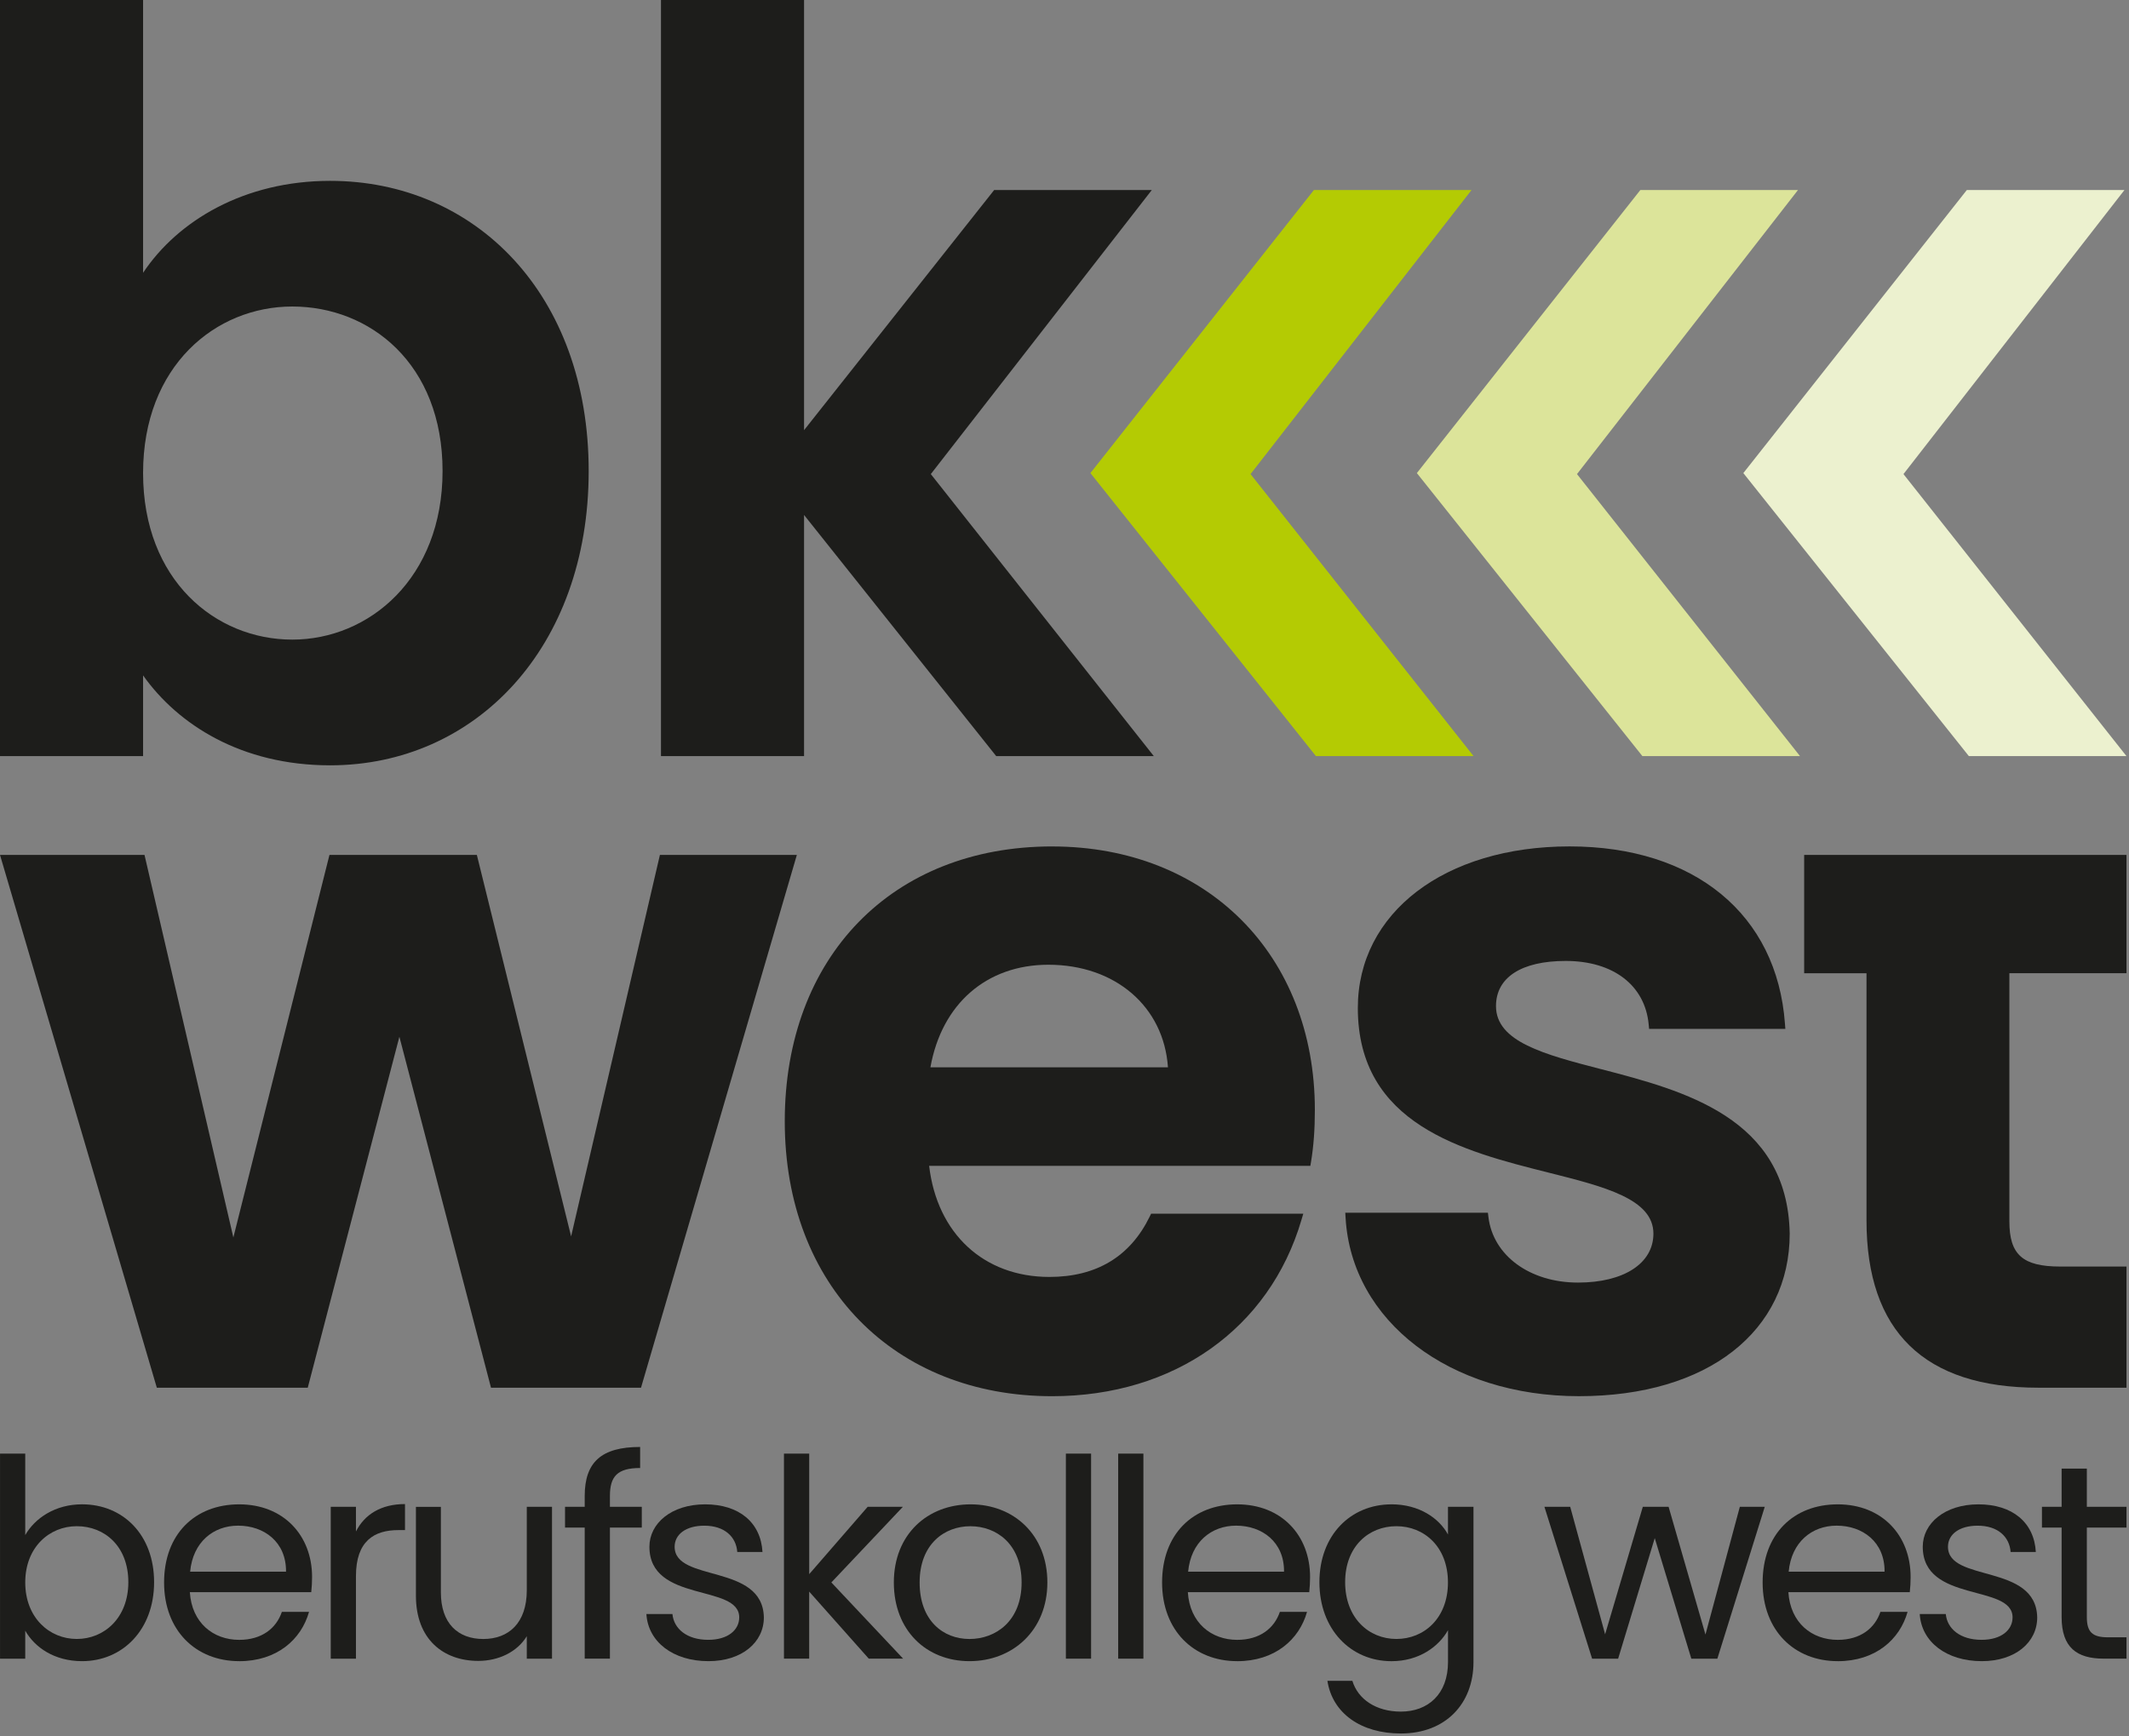 <?xml version="1.0" encoding="UTF-8" standalone="no"?>
<!DOCTYPE svg PUBLIC "-//W3C//DTD SVG 1.1//EN" "http://www.w3.org/Graphics/SVG/1.1/DTD/svg11.dtd">
<svg width="100%" height="100%" viewBox="0 0 819 668" version="1.1" xmlns="http://www.w3.org/2000/svg" xmlns:xlink="http://www.w3.org/1999/xlink" xml:space="preserve" xmlns:serif="http://www.serif.com/" style="fill-rule:evenodd;clip-rule:evenodd;stroke-linejoin:round;stroke-miterlimit:2;">
    <rect x="0" y="0" width="819" height="668" fill="#808080" stroke="none"/>
    <g transform="matrix(1,0,0,1,-206.96,-206.5)">
        <path d="M333.95,276.09C389.78,276.09 433.42,319.73 433.42,387.75C433.42,455.77 389.78,500.98 333.95,500.98C299.74,500.98 275.37,485.25 262,466.38L262,497.44L206.96,497.44L206.96,206.5L262,206.5L262,311.47C275.37,291.42 300.92,276.09 333.95,276.09ZM319.41,324.44C289.92,324.44 262,347.24 262,388.53C262,429.82 289.92,452.61 319.41,452.61C348.9,452.61 377.21,429.02 377.21,387.74C377.21,346.46 349.3,324.44 319.41,324.44Z" style="fill:rgb(29,29,27);fill-rule:nonzero;"/>
    </g>
    <g transform="matrix(1,0,0,1,-206.96,-206.5)">
        <path d="M461.23,206.5L516.27,206.5L516.27,372.02L589.4,279.62L650.04,279.62L565.03,388.92L650.82,497.44L590.19,497.44L516.27,404.65L516.27,497.44L461.23,497.44L461.23,206.5Z" style="fill:rgb(29,29,27);fill-rule:nonzero;"/>
    </g>
    <g transform="matrix(1,0,0,1,-206.96,-206.5)">
        <path d="M712.4,279.62L773.04,279.62L688.03,388.92L773.82,497.44L713.19,497.44L626.43,388.53L712.4,279.62Z" style="fill:rgb(180,203,3);fill-rule:nonzero;"/>
    </g>
    <g transform="matrix(1,0,0,1,-206.96,-206.5)">
        <path d="M837.98,279.62L898.62,279.62L813.61,388.92L899.4,497.44L838.77,497.44L752.01,388.53L837.98,279.62Z" style="fill:rgb(220,228,154);fill-rule:nonzero;"/>
    </g>
    <g transform="matrix(1,0,0,1,-206.96,-206.5)">
        <path d="M963.57,279.62L1024.21,279.62L939.2,388.92L1024.99,497.44L964.36,497.44L877.6,388.53L963.57,279.62Z" style="fill:rgb(236,241,207);fill-rule:nonzero;"/>
    </g>
    <g transform="matrix(1,0,0,1,-206.96,-206.5)">
        <path d="M460.82,535.45L426.66,682.23L390.4,535.45L333.7,535.45L296.73,682.65L262.55,535.45L206.96,535.45L266.89,739.11L267.29,740.46L325.35,740.46L360.6,605.42L395.84,740.46L453.55,740.46L513.5,535.45L460.82,535.45Z" style="fill:rgb(29,29,27);fill-rule:nonzero;"/>
    </g>
    <g transform="matrix(1,0,0,1,-206.96,-206.5)">
        <path d="M611.72,532.19C550.19,532.19 508.85,574.69 508.85,637.96C508.85,701.23 551.15,743.73 611.72,743.73C658.57,743.73 695.31,717.74 707.61,675.9L708.32,673.5L649.78,673.5L649.27,674.55C641.75,690 628.75,697.84 610.63,697.84C585.39,697.84 567.43,681.13 564.39,655.09L711.04,655.09L711.3,653.53C712.29,647.57 712.77,641.05 712.77,633.61C712.77,573.9 671.22,532.2 611.72,532.2L611.72,532.19ZM564.88,617.19C569.24,592.77 586.46,577.71 610.27,577.71C636.03,577.71 654.67,593.84 656.26,617.19L564.88,617.19Z" style="fill:rgb(29,29,27);fill-rule:nonzero;"/>
    </g>
    <g transform="matrix(1,0,0,1,-206.96,-206.5)">
        <path d="M822.71,617.85C801.11,612.23 782.45,607.38 782.45,593.63C782.45,582.59 792.23,576.25 809.27,576.25C827.56,576.25 839.79,585.62 841.19,600.7L841.35,602.4L893.76,602.4L893.61,600.39C890.55,558.32 858.79,532.18 810.73,532.18C762.67,532.18 729.3,557.75 729.3,594.35C729.3,639.23 769.92,649.46 802.56,657.67C824.27,663.13 843.01,667.85 843.01,681.18C843.01,692.62 831.63,700.01 814.01,700.01C795.48,700.01 781.31,689.63 779.54,674.78L779.34,673.13L724.47,673.13L724.59,675.11C726.9,714.87 764.66,743.72 814.37,743.72C864.08,743.72 895.44,718.59 895.44,681.14C894.57,636.52 854.73,626.16 822.72,617.84L822.71,617.85Z" style="fill:rgb(29,29,27);fill-rule:nonzero;"/>
    </g>
    <g transform="matrix(1,0,0,1,-206.96,-206.5)">
        <path d="M1024.99,580.98L1024.99,535.45L901,535.45L901,580.98L924.98,580.98L924.98,676.1C924.98,718.81 947.24,740.46 991.15,740.46L1024.99,740.46L1024.99,693.84L999.51,693.84C985.07,693.84 979.94,689.29 979.94,676.45L979.94,580.97L1024.99,580.97L1024.99,580.98Z" style="fill:rgb(29,29,27);fill-rule:nonzero;"/>
    </g>
    <g transform="matrix(1,0,0,1,-206.96,-206.5)">
        <path d="M238.52,785.33C254.3,785.33 266.24,797.06 266.24,815.29C266.24,833.52 254.19,845.68 238.52,845.68C227.86,845.68 220.29,840.35 216.67,833.95L216.67,844.72L206.97,844.72L206.97,765.82L216.67,765.82L216.67,797.16C220.4,790.66 228.18,785.33 238.52,785.33ZM236.5,793.75C225.94,793.75 216.67,801.85 216.67,815.39C216.67,828.93 225.94,837.14 236.5,837.14C247.06,837.14 256.33,829.04 256.33,815.28C256.33,801.52 247.27,793.75 236.5,793.75Z" style="fill:rgb(29,29,27);fill-rule:nonzero;"/>
    </g>
    <g transform="matrix(1,0,0,1,-206.96,-206.5)">
        <path d="M298.97,845.68C282.34,845.68 270.08,833.95 270.08,815.4C270.08,796.85 281.92,785.34 298.97,785.34C316.02,785.34 327.01,797.28 327.01,813.28C327.01,815.41 326.9,817.12 326.69,819.14L279.99,819.14C280.74,830.98 289.05,837.48 298.97,837.48C307.72,837.48 313.26,833.01 315.39,826.71L325.84,826.71C322.85,837.37 313.47,845.69 298.97,845.69L298.97,845.68ZM280.1,811.24L316.99,811.24C317.1,799.83 308.57,793.54 298.55,793.54C289.06,793.54 281.17,799.83 280.1,811.24Z" style="fill:rgb(29,29,27);fill-rule:nonzero;"/>
    </g>
    <g transform="matrix(1,0,0,1,-206.96,-206.5)">
        <path d="M343.89,844.72L334.19,844.72L334.19,786.29L343.89,786.29L343.89,795.78C347.19,789.28 353.48,785.23 362.76,785.23L362.76,795.25L360.2,795.25C350.93,795.25 343.89,799.41 343.89,812.95L343.89,844.72Z" style="fill:rgb(29,29,27);fill-rule:nonzero;"/>
    </g>
    <g transform="matrix(1,0,0,1,-206.96,-206.5)">
        <path d="M419.31,844.72L409.61,844.72L409.61,836.09C405.88,842.17 398.74,845.58 390.95,845.58C377.51,845.58 366.96,837.26 366.96,820.52L366.96,786.3L376.56,786.3L376.56,819.24C376.56,831.08 383.06,837.15 392.87,837.15C402.68,837.15 409.61,830.97 409.61,818.38L409.61,786.29L419.31,786.29L419.31,844.72Z" style="fill:rgb(29,29,27);fill-rule:nonzero;"/>
    </g>
    <g transform="matrix(1,0,0,1,-206.96,-206.5)">
        <path d="M431.89,794.28L424.32,794.28L424.32,786.29L431.89,786.29L431.89,782.13C431.89,769.12 438.29,763.26 453.21,763.26L453.21,771.36C444.47,771.36 441.59,774.56 441.59,782.13L441.59,786.29L453.85,786.29L453.85,794.28L441.59,794.28L441.59,844.71L431.89,844.71L431.89,794.28Z" style="fill:rgb(29,29,27);fill-rule:nonzero;"/>
    </g>
    <g transform="matrix(1,0,0,1,-206.96,-206.5)">
        <path d="M479.5,845.68C465.85,845.68 456.26,838.22 455.62,827.55L465.64,827.55C466.17,833.2 471.18,837.47 479.39,837.47C487.07,837.47 491.33,833.63 491.33,828.84C491.33,815.83 456.78,823.4 456.78,801.65C456.78,792.69 465.2,785.34 478.21,785.34C491.22,785.34 499.64,792.27 500.28,803.68L490.58,803.68C490.15,797.81 485.67,793.55 477.89,793.55C470.75,793.55 466.48,796.96 466.48,801.65C466.48,815.51 500.39,807.94 500.81,828.84C500.81,838.44 492.39,845.68 479.49,845.68L479.5,845.68Z" style="fill:rgb(29,29,27);fill-rule:nonzero;"/>
    </g>
    <g transform="matrix(1,0,0,1,-206.96,-206.5)">
        <path d="M508.55,765.82L518.25,765.82L518.25,812.2L540.74,786.29L554.28,786.29L526.77,815.39L554.38,844.71L541.16,844.71L518.24,818.91L518.24,844.71L508.54,844.71L508.54,765.81L508.55,765.82Z" style="fill:rgb(29,29,27);fill-rule:nonzero;"/>
    </g>
    <g transform="matrix(1,0,0,1,-206.96,-206.5)">
        <path d="M579.91,845.68C563.39,845.68 550.81,833.95 550.81,815.4C550.81,796.85 563.82,785.34 580.34,785.34C596.86,785.34 609.87,796.96 609.87,815.4C609.87,833.84 596.54,845.68 579.91,845.68ZM579.91,837.15C590.04,837.15 599.96,830.22 599.96,815.4C599.96,800.58 590.26,793.76 580.24,793.76C570.22,793.76 560.73,800.69 560.73,815.4C560.73,830.11 569.79,837.15 579.92,837.15L579.91,837.15Z" style="fill:rgb(29,29,27);fill-rule:nonzero;"/>
    </g>
    <g transform="matrix(1,0,0,1,-206.96,-206.5)">
        <rect x="616.99" y="765.82" width="9.7" height="78.9" style="fill:rgb(29,29,27);fill-rule:nonzero;"/>
    </g>
    <g transform="matrix(1,0,0,1,-206.96,-206.5)">
        <rect x="637.11" y="765.82" width="9.7" height="78.9" style="fill:rgb(29,29,27);fill-rule:nonzero;"/>
    </g>
    <g transform="matrix(1,0,0,1,-206.96,-206.5)">
        <path d="M682.89,845.68C666.26,845.68 654,833.95 654,815.4C654,796.85 665.84,785.34 682.89,785.34C699.94,785.34 710.93,797.28 710.93,813.28C710.93,815.41 710.82,817.12 710.61,819.14L663.91,819.14C664.66,830.98 672.97,837.48 682.89,837.48C691.64,837.48 697.18,833.01 699.31,826.71L709.76,826.71C706.77,837.37 697.39,845.69 682.89,845.69L682.89,845.68ZM664.02,811.24L700.91,811.24C701.02,799.83 692.49,793.54 682.47,793.54C672.98,793.54 665.09,799.83 664.02,811.24Z" style="fill:rgb(29,29,27);fill-rule:nonzero;"/>
    </g>
    <g transform="matrix(1,0,0,1,-206.96,-206.5)">
        <path d="M742.23,785.33C752.89,785.33 760.57,790.66 763.98,796.95L763.98,786.29L773.79,786.29L773.79,846C773.79,862.1 763.02,873.51 745.85,873.51C730.5,873.51 719.52,865.73 717.6,853.25L727.2,853.25C729.33,860.29 736.26,865.09 745.86,865.09C756.2,865.09 763.99,858.48 763.99,846.01L763.99,833.75C760.47,840.04 752.9,845.69 742.24,845.69C726.57,845.69 714.52,833.43 714.52,815.3C714.52,797.17 726.57,785.34 742.24,785.34L742.23,785.33ZM744.14,793.75C733.48,793.75 724.42,801.53 724.42,815.28C724.42,829.03 733.48,837.14 744.14,837.14C754.8,837.14 763.97,829.14 763.97,815.39C763.97,801.64 754.8,793.75 744.14,793.75Z" style="fill:rgb(29,29,27);fill-rule:nonzero;"/>
    </g>
    <g transform="matrix(1,0,0,1,-206.96,-206.5)">
        <path d="M801.08,786.29L811,786.29L824.43,835.34L838.93,786.29L848.85,786.29L863.03,835.44L876.25,786.29L885.84,786.29L867.61,844.72L857.59,844.72L843.52,798.34L829.44,844.72L819.42,844.72L801.08,786.29Z" style="fill:rgb(29,29,27);fill-rule:nonzero;"/>
    </g>
    <g transform="matrix(1,0,0,1,-206.96,-206.5)">
        <path d="M913.91,845.68C897.28,845.68 885.02,833.95 885.02,815.4C885.02,796.85 896.86,785.34 913.91,785.34C930.96,785.34 941.95,797.28 941.95,813.28C941.95,815.41 941.84,817.12 941.63,819.14L894.93,819.14C895.68,830.98 903.99,837.48 913.91,837.48C922.66,837.48 928.2,833.01 930.33,826.71L940.78,826.71C937.79,837.37 928.41,845.69 913.91,845.69L913.91,845.68ZM895.04,811.24L931.93,811.24C932.04,799.83 923.51,793.54 913.49,793.54C904,793.54 896.11,799.83 895.04,811.24Z" style="fill:rgb(29,29,27);fill-rule:nonzero;"/>
    </g>
    <g transform="matrix(1,0,0,1,-206.96,-206.5)">
        <path d="M969.34,845.68C955.69,845.68 946.1,838.22 945.46,827.55L955.48,827.55C956.01,833.2 961.02,837.47 969.23,837.47C976.91,837.47 981.17,833.63 981.17,828.84C981.17,815.83 946.62,823.4 946.62,801.65C946.62,792.69 955.04,785.34 968.05,785.34C981.06,785.34 989.48,792.27 990.12,803.68L980.42,803.68C979.99,797.81 975.51,793.55 967.73,793.55C960.59,793.55 956.32,796.96 956.32,801.65C956.32,815.51 990.23,807.94 990.65,828.84C990.65,838.44 982.23,845.68 969.33,845.68L969.34,845.68Z" style="fill:rgb(29,29,27);fill-rule:nonzero;"/>
    </g>
    <g transform="matrix(1,0,0,1,-206.96,-206.5)">
        <path d="M1000.04,794.28L992.47,794.28L992.47,786.29L1000.04,786.29L1000.04,771.58L1009.74,771.58L1009.74,786.29L1024.99,786.29L1024.99,794.28L1009.74,794.28L1009.74,828.72C1009.74,834.47 1011.87,836.5 1017.84,836.5L1024.99,836.5L1024.99,844.71L1016.24,844.71C1005.9,844.71 1000.04,840.44 1000.04,828.72L1000.04,794.28Z" style="fill:rgb(29,29,27);fill-rule:nonzero;"/>
    </g>
</svg>
